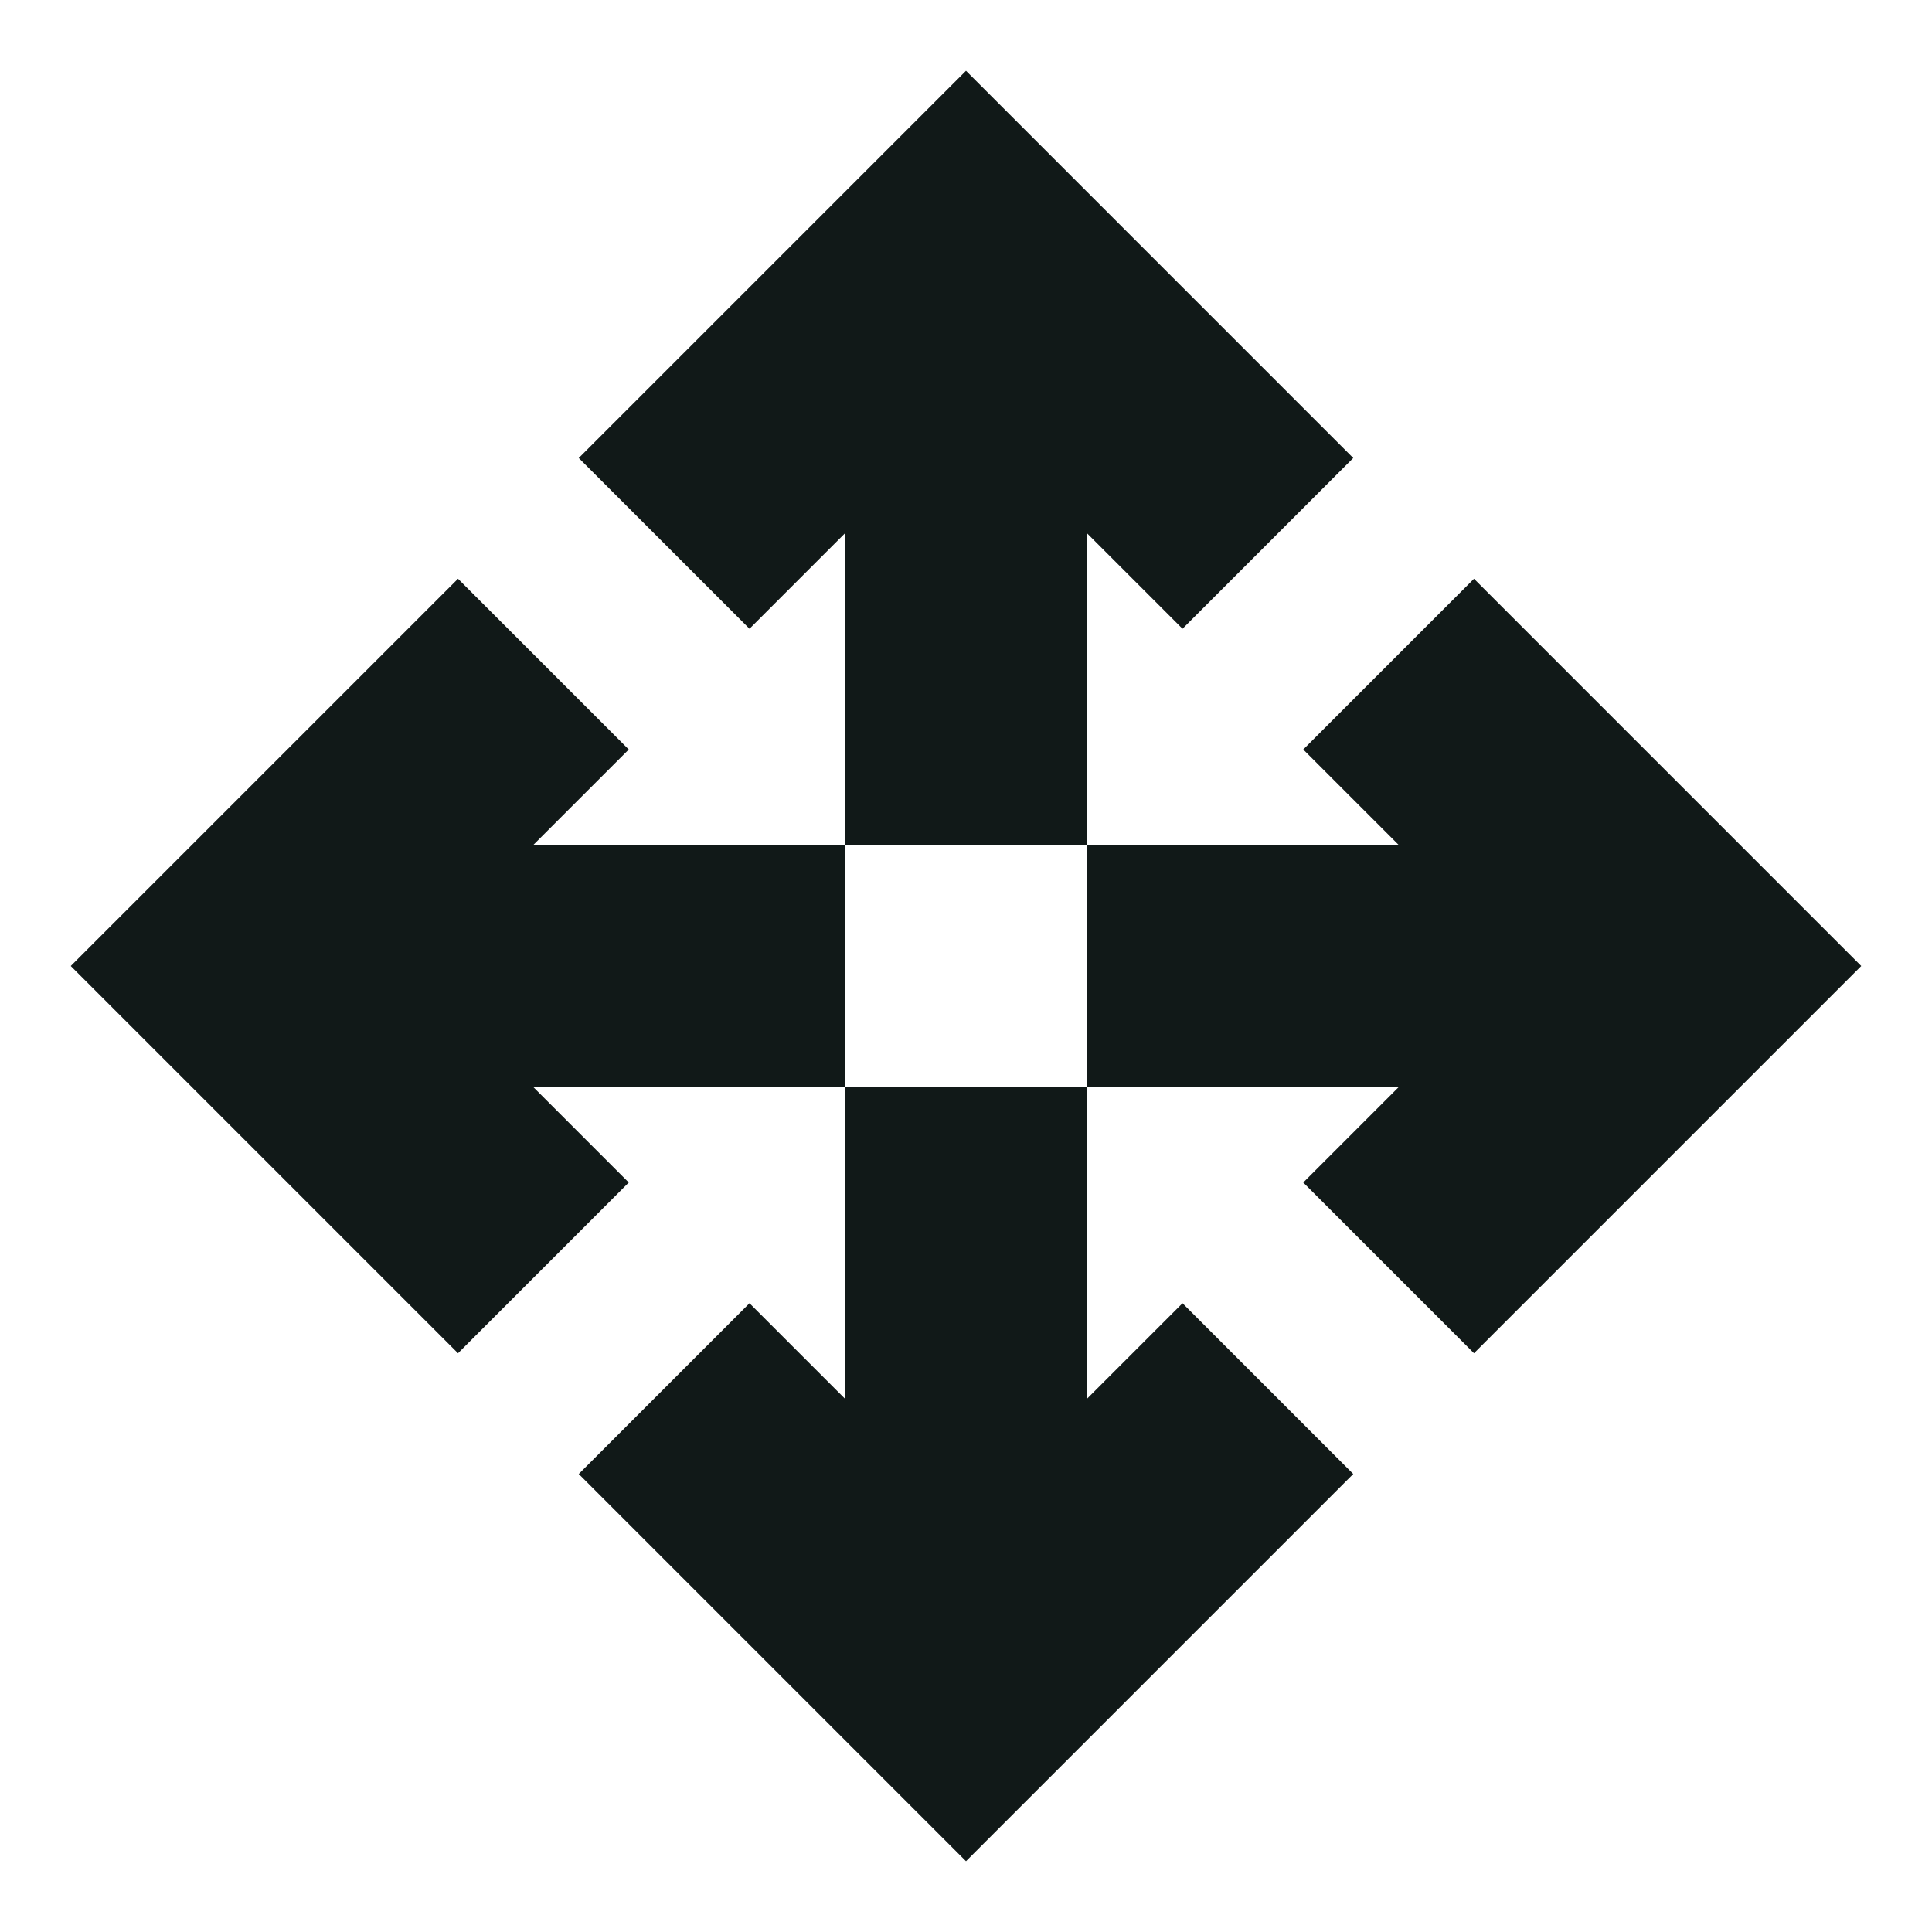 <?xml version="1.0" encoding="utf-8"?><!-- Скачано с сайта svg4.ru / Downloaded from svg4.ru -->
<svg version="1.1" id="Uploaded to svgrepo.com" xmlns="http://www.w3.org/2000/svg" xmlns:xlink="http://www.w3.org/1999/xlink" 
	 width="800px" height="800px" viewBox="0 0 32 32" xml:space="preserve">
<style type="text/css">
	.sharpcorners_een{fill:#111918;}
	.st0{fill:#111918;}
</style>
<path class="sharpcorners_een" d="M19.586,21.586l2.828,2.828L16,30.828l-6.414-6.414l2.828-2.828L14,23.172V18h4v5.172
	L19.586,21.586z M10.414,12.414L7.586,9.586L1.172,16l6.414,6.414l2.828-2.828L8.828,18H14v-4H8.828L10.414,12.414z M24.414,9.586
	l-2.828,2.828L23.172,14H18V8.828l1.586,1.586l2.828-2.828L16,1.172L9.586,7.586l2.828,2.828L14,8.828V14h4v4h5.172l-1.586,1.586
	l2.828,2.828L30.828,16L24.414,9.586z"/>
</svg>